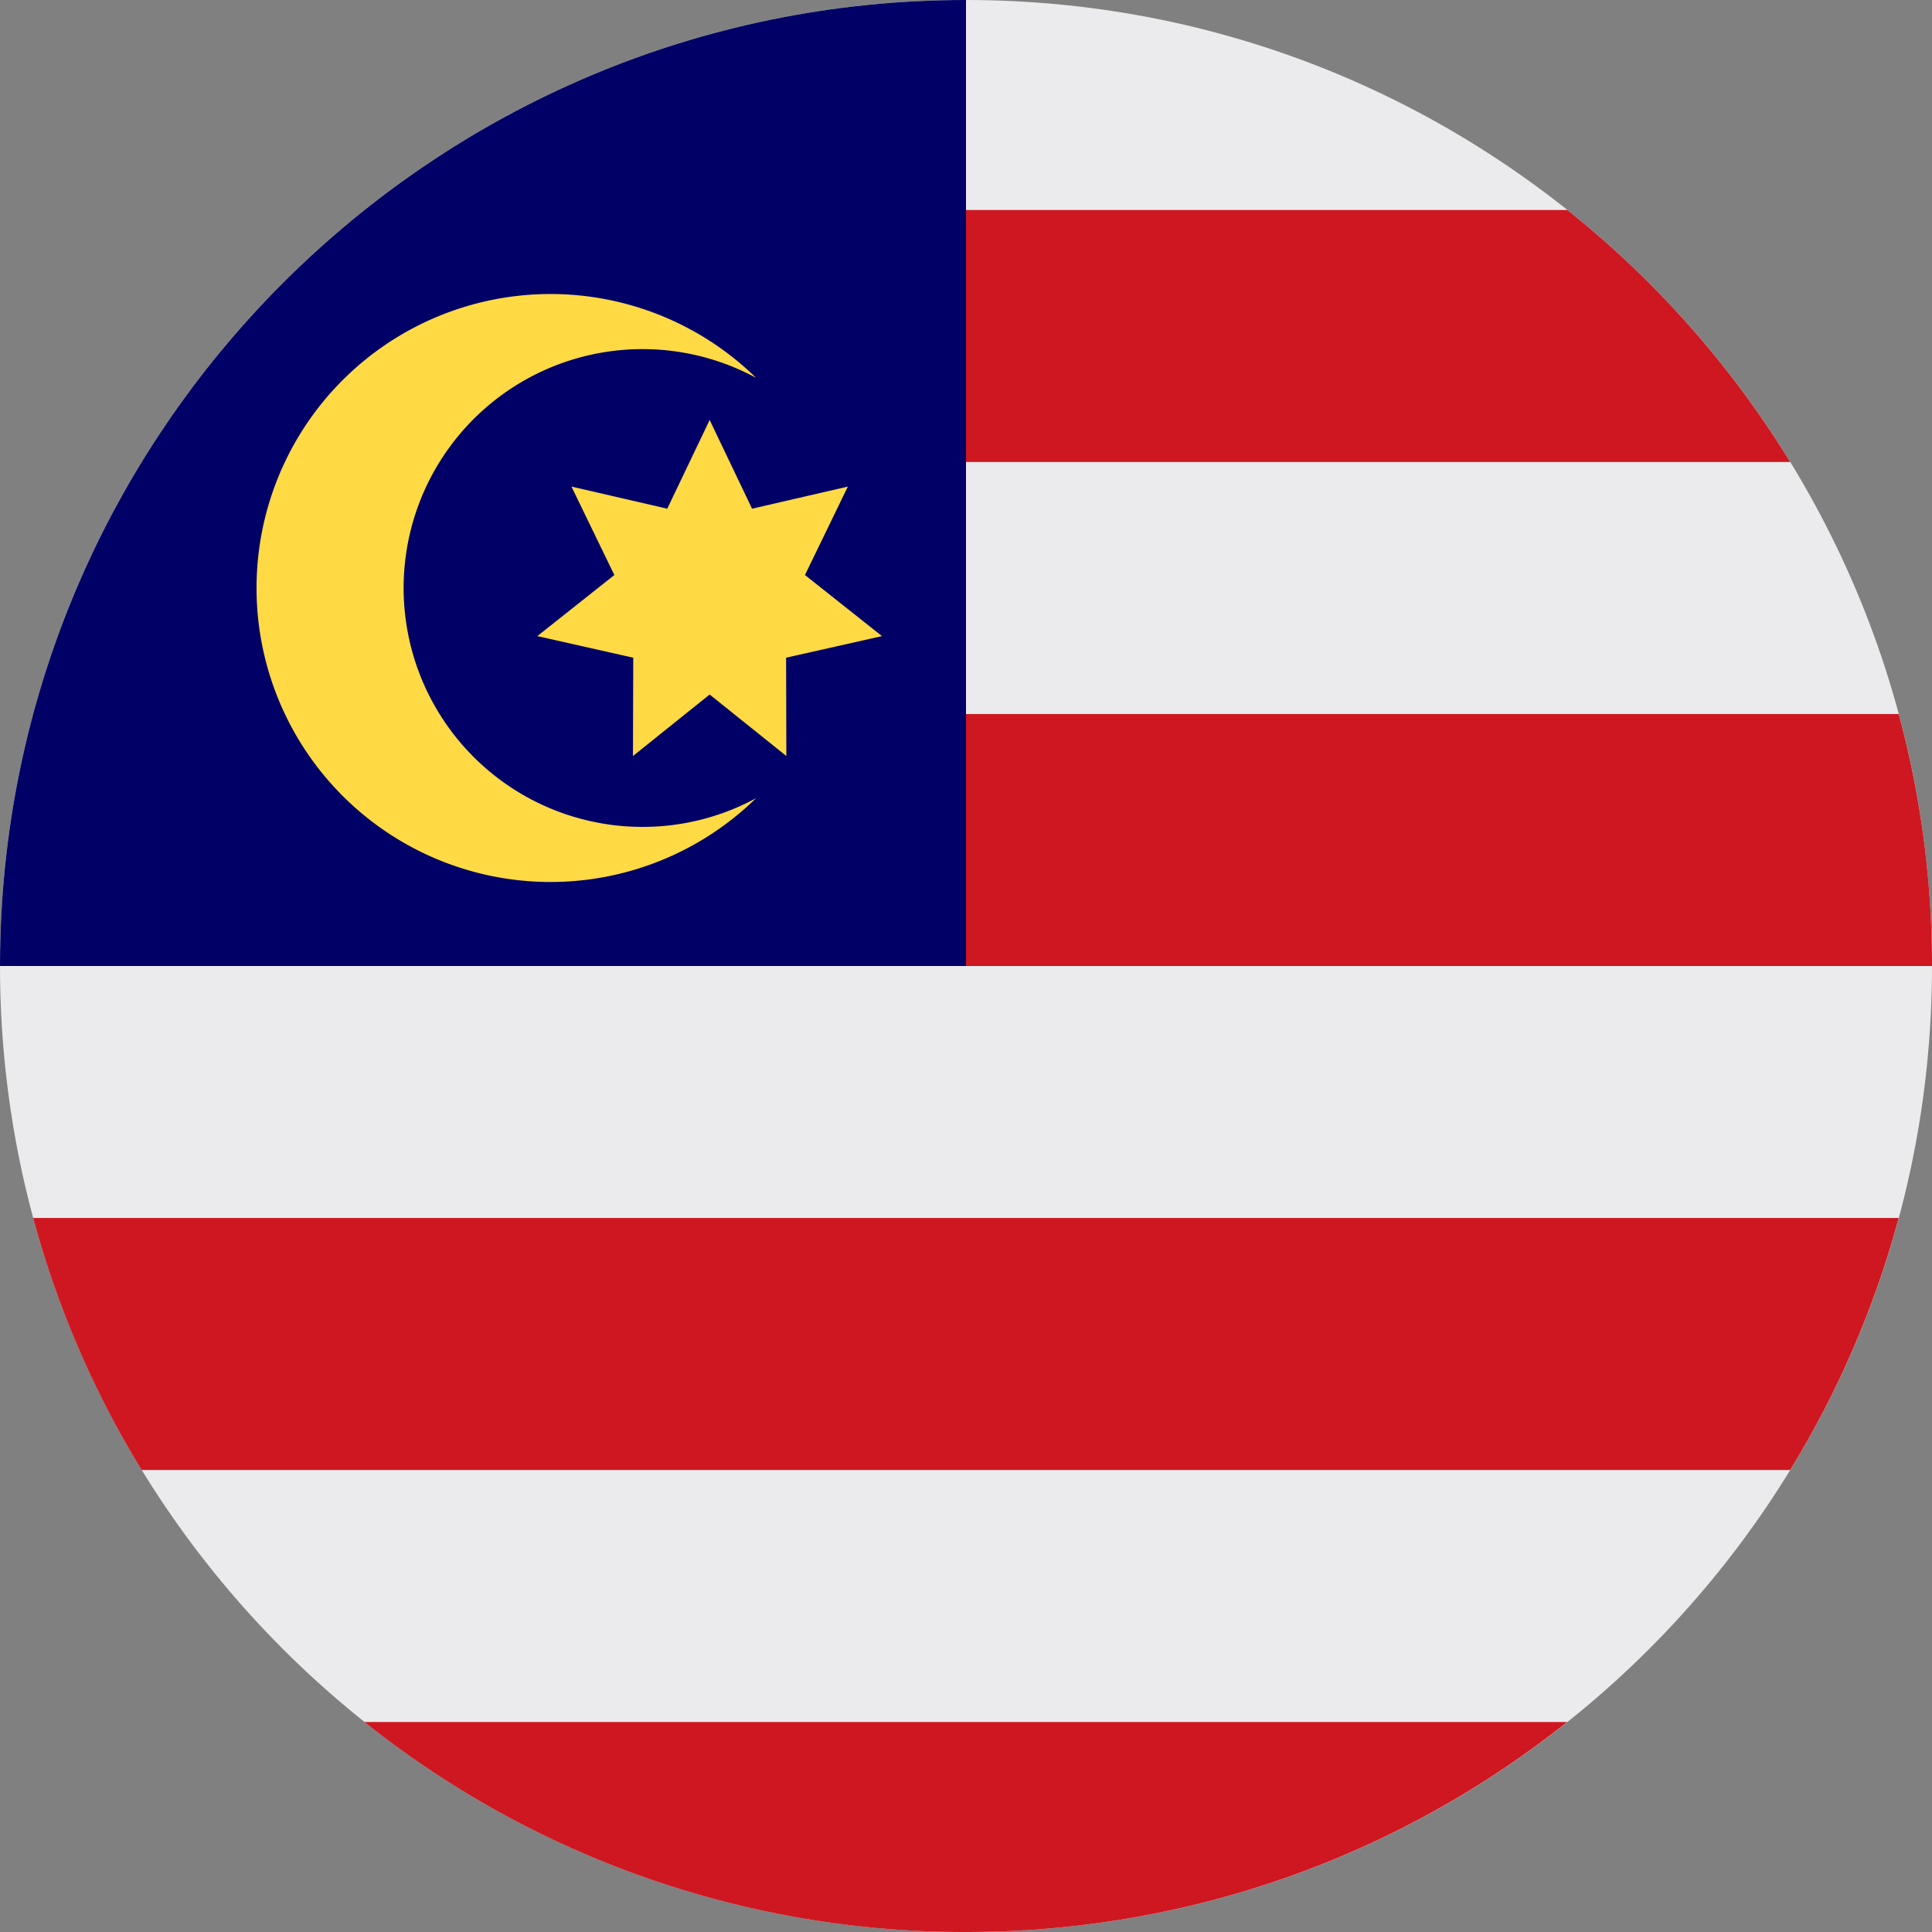 <svg width="60" height="60" viewBox="0 0 60 60" fill="none" xmlns="http://www.w3.org/2000/svg"><rect x="0" y="0" width="60" height="60" fill="#808080" stroke="none"/><g clip-path="url(#clip0_2384_4498)"><path d="M30 60c16.569 0 30-13.431 30-30C60 13.431 46.569 0 30 0 13.431 0 0 13.431 0 30c0 16.569 13.431 30 30 30z" fill="#EBEBED"/><path d="M28.695 30H60c0-2.708-.361-5.33-1.034-7.826h-30.27V30zM28.695 14.348h26.901a30.156 30.156 0 00-6.922-7.827H28.695v7.827zM29.995 60c7.06 0 13.55-2.44 18.675-6.522H11.32A29.872 29.872 0 0029.995 60zM4.401 45.652h51.194a29.824 29.824 0 003.37-7.826H1.03a29.819 29.819 0 003.37 7.826z" fill="#CE1720"/><path d="M30 30V0C13.432 0 0 13.432 0 30h30z" fill="#006"/><path d="M19.953 25.68a7.419 7.419 0 113.528-13.946 9.13 9.13 0 100 13.054 7.388 7.388 0 01-3.529.892z" fill="#FFDA44"/><path d="M22.04 13.044l1.316 2.754 2.975-.687-1.332 2.747 2.392 1.897-2.978.67.008 3.054-2.382-1.91-2.382 1.91.009-3.053-2.979-.671 2.392-1.897-1.332-2.747 2.975.687 1.317-2.754z" fill="#FFDA44"/></g><defs><clipPath id="clip0_2384_4498"><path fill="#fff" d="M0 0h60v60H0z"/></clipPath></defs></svg>